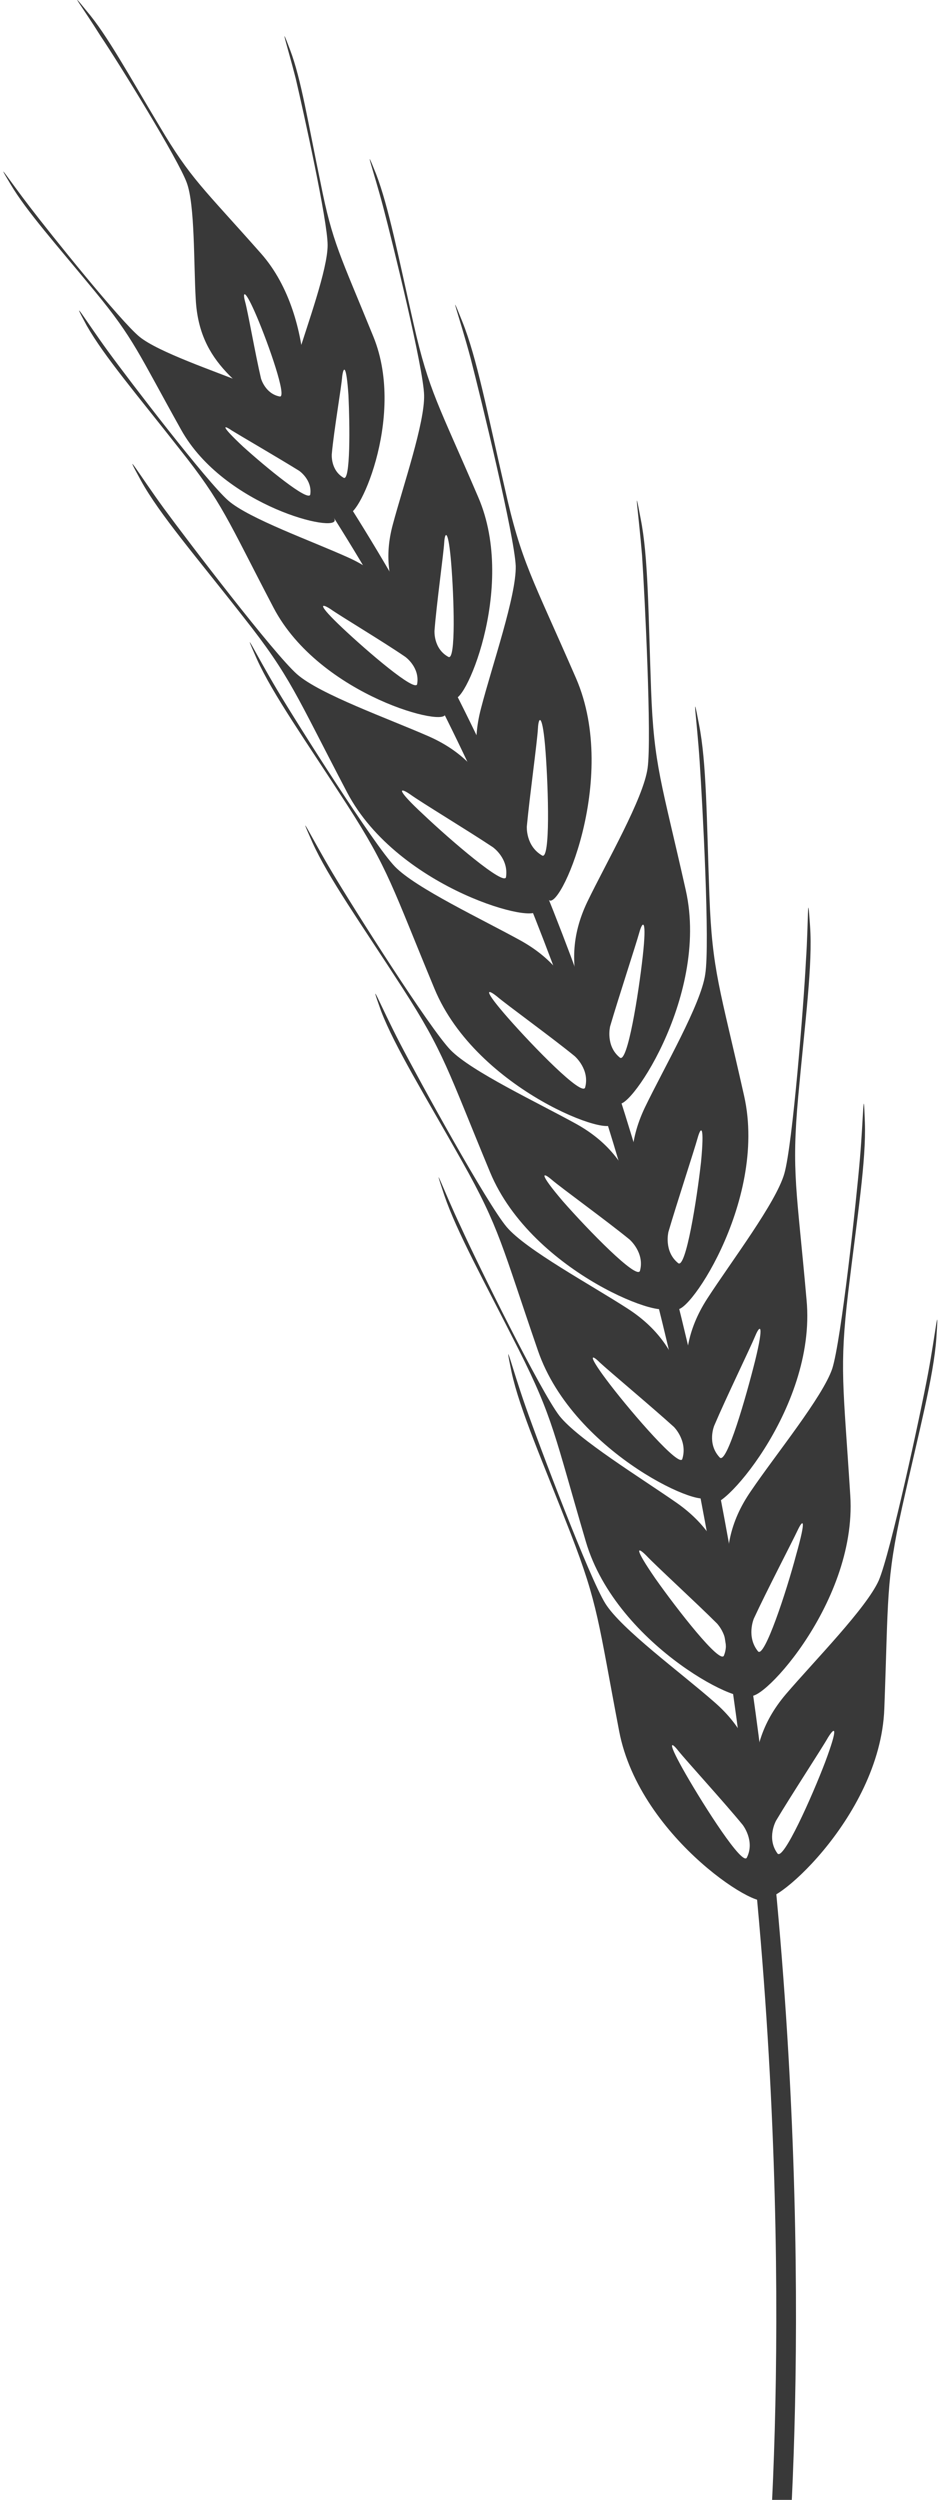 <?xml version="1.0" encoding="utf-8"?>
<!-- Generator: Adobe Illustrator 24.1.0, SVG Export Plug-In . SVG Version: 6.00 Build 0)  -->
<svg version="1.1" id="Calque_1" xmlns="http://www.w3.org/2000/svg" xmlns:xlink="http://www.w3.org/1999/xlink" x="0px" y="0px"
	 viewBox="0 0 136 360" style="enable-background:new 0 0 136 360;" xml:space="preserve">
<style type="text/css">
	.st0{fill:none;stroke:#393939;stroke-width:2.835;}
	.st1{fill:#393939;}
</style>
<desc>Created with Sketch.</desc>
<g id="Maquette">
	<g id="_x30_2_x5F_nav" transform="translate(-1654, -720)">
		
			<g id="corn1-copy-2" transform="translate(1722, 910) scale(-1, 1) translate(-1722, -910) translate(1654, 719)">
			<path id="Path" class="st0" d="M25,381.8C22.8,368.6,8.2,185,95.4,61.8"/>
			<path id="Shape" class="st1" d="M60.3,203.5c-2,5.7-9.2,24.7-11.5,28.4c-2.3,3.7-10.8,9.9-15.7,14.2c-8.3,7.2-6.4,15.6-7.5,28.2
				c-0.2,2.8,18.2-8.3,21.2-24s3-18.2,7-28.5s7.3-17.7,8.5-23.2C63.5,192.8,62.3,197.8,60.3,203.5z M37.2,256.5
				c-2.7,4.7-8.2,13.3-8.8,12c-1.2-2.4,0.6-4.7,0.6-4.7c2.7-3.3,8.1-9.2,9.3-10.7C39.4,251.7,39.9,251.8,37.2,256.5z"/>
			<path id="Shape_1_" class="st1" d="M69.6,177.7c-2.5,5.5-11.5,23.7-14.2,27.2c-2.7,3.4-11.7,8.9-17,12.6
				c-9,6.4-7.9,14.9-10.2,27.3c-0.5,2.8,18.9-6.5,23.4-21.8s4.7-17.8,9.7-27.7c5-9.9,8.9-16.9,10.7-22.2
				C73.9,167.4,72.2,172.2,69.6,177.7z M41.6,228.3c-3.1,4.4-9.4,12.5-9.9,11.1c-1-2.5,1-4.6,1-4.6c3-3,8.9-8.4,10.2-9.8
				C44.2,223.7,44.7,223.8,41.6,228.3z"/>
			<path id="Shape_2_" class="st1" d="M78.4,151.2c-2.8,5.4-12.6,23.2-15.4,26.5c-2.8,3.3-12.1,8.3-17.5,11.8
				c-9.2,6-8.6,14.5-11.4,26.8c-0.6,2.7,19.2-5.7,24.4-20.8s5.5-17.6,10.9-27.2c5.4-9.6,9.7-16.5,11.7-21.7
				C83.1,141,81.2,145.8,78.4,151.2z M48.1,200.4c-3.3,4.3-10,12-10.4,10.7c-0.8-2.6,1.2-4.6,1.2-4.6c3.2-2.9,9.3-8,10.7-9.3
				C50.9,195.9,51.4,196.1,48.1,200.4z"/>
			<path id="Shape_3_" class="st1" d="M88.1,126.7c-3.1,5.2-14,22.4-17,25.5c-3,3.1-12.6,7.6-18.2,10.7c-9.6,5.4-9.4,14-13.1,26.1
				c-0.8,2.7,19.5-4.5,25.6-19.2S72,152.6,78,143.3s10.7-15.9,13-21C93.4,116.9,91.2,121.5,88.1,126.7z M54.9,174
				c-3.6,4.1-10.7,11.4-11.1,10c-0.7-2.6,1.5-4.5,1.5-4.5c3.3-2.7,9.8-7.4,11.2-8.6C57.9,169.7,58.4,169.9,54.9,174z"/>
			<path id="Shape_4_" class="st1" d="M96.1,100.3c-3.1,5.2-14,22.4-17,25.5c-3,3.1-12.6,7.6-18.2,10.7c-9.6,5.4-9.4,14-13.1,26.1
				c-0.8,2.7,19.5-4.5,25.6-19.2c6.1-14.7,6.6-17.2,12.6-26.5s10.7-15.9,13-21C101.4,90.5,99.2,95.1,96.1,100.3z M62.8,147.6
				c-3.6,4.1-10.7,11.4-11.1,10c-0.7-2.6,1.5-4.5,1.5-4.5c3.3-2.7,9.8-7.4,11.2-8.6C65.9,143.3,66.4,143.5,62.8,147.6z"/>
			<path id="Shape_5_" class="st1" d="M112.4,74.2c-3.6,4.9-15.9,21-19.2,23.9c-3.3,2.9-13.2,6.4-19.1,9
				c-10,4.5-10.7,13.1-15.4,24.8c-1,2.6,19.9-2.7,27.3-16.8s8.1-16.6,14.9-25.2c6.8-8.7,12.1-14.8,14.8-19.7
				C118.6,64.9,115.9,69.4,112.4,74.2z M75,118.3c-3.9,3.7-11.7,10.4-11.9,9c-0.4-2.7,1.9-4.3,1.9-4.3c3.6-2.4,10.4-6.5,11.9-7.6
				C78.5,114.3,79,114.6,75,118.3z"/>
			<path id="Shape_6_" class="st1" d="M120.5,51.5c-3.2,4.4-14.4,19-17.4,21.6s-12,5.8-17.3,8.2c-9.1,4.1-9.6,11.8-13.9,22.4
				c-0.9,2.3,18-2.4,24.7-15.2c6.7-12.8,7.3-15,13.5-22.8c6.2-7.9,10.9-13.4,13.4-17.8C126.1,43.1,123.7,47.1,120.5,51.5z
				 M86.7,91.4c-3.6,3.4-10.6,9.4-10.8,8.1c-0.4-2.4,1.7-3.9,1.7-3.9c3.2-2.2,9.4-5.9,10.8-6.9C89.8,87.8,90.3,88,86.7,91.4z"/>
			<path id="Shape_7_" class="st1" d="M131.7,30.8c-2.9,3.8-13.1,16.5-15.8,18.7c-2.7,2.2-10.7,4.9-15.4,6.8
				c-8.6,3.6-9.6,10.3-12.7,19.5c-0.7,2.1,15.9-1.8,22.1-12.9c6.2-11.1,6.8-13.1,12.4-19.9c5.6-6.8,9.9-11.6,12.2-15.5
				C136.9,23.5,134.7,26.9,131.7,30.8z M101,65.3c-3.2,2.9-9.5,8.1-9.7,6.9c-0.3-2.1,1.6-3.4,1.6-3.4c2.9-1.8,8.4-5,9.7-5.8
				C103.9,62.1,104.2,62.3,101,65.3z"/>
			<path id="Shape_8_" class="st1" d="M43.7,75.7c-1.1,5.5-1.1,13.6-1.5,24.6c-0.4,11-1.5,13.3-5,28.9s9,33.1,9.8,30.5
				c4-12,9.1-18.9,4.4-28.8c-2.8-5.8-8.1-14.9-8.7-19.3c-0.6-4.3,0.4-24.6,0.8-30.6C44,74.9,44.8,69.8,43.7,75.7z M43.9,135.3
				c0.5,1.8,3,9.4,4.2,13.5c0,0,0.7,2.8-1.4,4.5c-1.1,0.9-2.7-9.2-3.3-14.6C42.8,133.3,43.4,133.5,43.9,135.3z"/>
			<path id="Shape_9_" class="st1" d="M35.3,105.3c-1.1,5.5-1.1,13.6-1.5,24.6c-0.4,11-1.5,13.3-5,28.9c-3.5,15.5,9,33.1,9.9,30.5
				c4-12,9.1-18.9,4.4-28.8c-2.8-5.8-8.1-14.9-8.7-19.2c-0.7-4.3,0.4-24.6,0.8-30.6C35.6,104.6,36.4,99.5,35.3,105.3z M35.5,164.9
				c0.5,1.8,3,9.4,4.2,13.5c0,0,0.7,2.8-1.4,4.5c-1.1,0.9-2.7-9.2-3.3-14.6C34.5,163,35,163.1,35.5,164.9z"/>
			<path id="Shape_10_" class="st1" d="M19.3,134.3c-0.4,5.6,0.7,13.6,1.7,24.6s0.2,13.4-1.2,29.3c-1.5,15.9,13.2,31.7,13.7,29
				c2.4-12.4,6.6-19.9,0.6-29.2c-3.5-5.4-9.9-13.8-11.1-18s-2.8-24.5-3.1-30.5C19.5,133.6,19.7,128.4,19.3,134.3z M27.2,193.4
				c0.7,1.7,4.2,8.9,5.9,12.9c0,0,1.1,2.6-0.8,4.6c-1,1-3.8-8.8-5.1-14C25.9,191.6,26.5,191.7,27.2,193.4z"/>
			<path id="Shape_11_" class="st1" d="M11.4,162.6c-0.2,5.6,1.1,13.6,2.4,24.5c1.3,11,0.7,13.4-0.3,29.3s14.1,31.3,14.6,28.5
				c2.1-12.5,6-20.1-0.3-29.2c-3.6-5.3-10.3-13.5-11.7-17.6c-1.3-4.1-3.5-24.4-4-30.4C11.6,161.8,11.6,156.6,11.4,162.6z
				 M21.1,221.4c0.8,1.7,4.5,8.8,6.3,12.7c0,0,1.1,2.6-0.6,4.7c-0.9,1.1-4.1-8.6-5.5-13.9C19.8,219.6,20.3,219.7,21.1,221.4z"/>
			<path id="Shape_12_" class="st1" d="M1.1,193.7c0.4,5.6,2.5,13.4,4.9,24.2c2.4,10.8,2,13.3,2.6,29.2C9.2,263,25.8,276.8,26,274
				c0.8-12.6,3.9-20.6-3.2-29c-4.2-4.9-11.6-12.4-13.4-16.4c-1.7-4-6-23.9-7.1-29.8C1.2,192.9,0.7,187.7,1.1,193.7z M16.7,251.2
				c0.9,1.6,5.3,8.3,7.5,12c0,0,1.4,2.5-0.2,4.7c-0.8,1.2-5-8.2-6.9-13.2C15.2,249.6,15.7,249.6,16.7,251.2z"/>
			<path id="Shape_13_" class="st1" d="M69.4,47.3c-2.1,5.2-3.6,13.1-6.1,23.9C60.9,82,59.4,84,53,98.7c-6.3,14.6,2.6,34.2,4,31.8
				c6.2-11,12.5-16.9,9.7-27.5c-1.6-6.2-5.1-16.2-5-20.5c0.2-4.4,5-24.1,6.5-29.9C69.8,46.6,71.6,41.8,69.4,47.3z M58.5,105.9
				c0.1,1.9,1.2,9.8,1.6,14.1c0,0,0.2,2.8-2.2,4.2c-1.2,0.7-0.9-9.5-0.5-14.9C57.8,103.8,58.4,104,58.5,105.9z"/>
			<path id="Shape_14_" class="st1" d="M81.8,26.1C80,30.8,78.6,38,76.4,47.7c-2.2,9.7-3.6,11.6-9.3,24.9c-5.7,13.2,2.4,31,3.6,28.8
				c5.6-10,11.3-15.3,8.7-24.9c-1.5-5.6-4.6-14.6-4.5-18.6c0.1-3.9,4.5-21.8,5.9-27.1C82.2,25.5,83.8,21.1,81.8,26.1z M72,79.1
				c0.1,1.7,1.1,8.8,1.4,12.7c0,0,0.2,2.6-2,3.8c-1.1,0.6-0.8-8.6-0.4-13.5S71.9,77.5,72,79.1z"/>
			<path id="Shape_15_" class="st1" d="M94.2,8.2c-1.6,4.2-2.6,10.6-4.4,19.2C88.1,36,87,37.7,82.2,49.5
				c-4.8,11.8,2.6,27.2,3.8,25.3c5.2-8.2,9.8-13.2,7.2-22.2c-1.5-4.9-4.4-12.8-4.4-16.3s3.5-19.3,4.6-24C94.6,7.6,95.9,3.7,94.2,8.2
				z M86.7,55.2c0.1,1.5,1.2,7.8,1.5,11.2c0,0,0.2,2.3-1.7,3.4c-1,0.6-0.9-7.6-0.7-11.9C86.1,53.5,86.5,53.7,86.7,55.2z"/>
			<path id="Shape_16_" class="st1" d="M123.5,2.6c-2.9,3.4-6,9.1-10.5,16.6c-4.5,7.6-6.2,8.8-14.6,18.3S91.8,64,93.6,62.6
				c7.7-6,13.7-9.2,14.2-18.5c0.3-5.1,0.1-13.6,1.3-16.8c1.2-3.3,9.7-17.1,12.4-21.1C124,2.2,126.5-1.1,123.5,2.6z M100.7,44.4
				c-0.4,1.4-1.5,7.7-2.3,11.1c0,0-0.6,2.2-2.7,2.6c-1.1,0.2,1.6-7.5,3.3-11.5S101.1,42.9,100.7,44.4z"/>
		</g>
	</g>
</g>
</svg>
